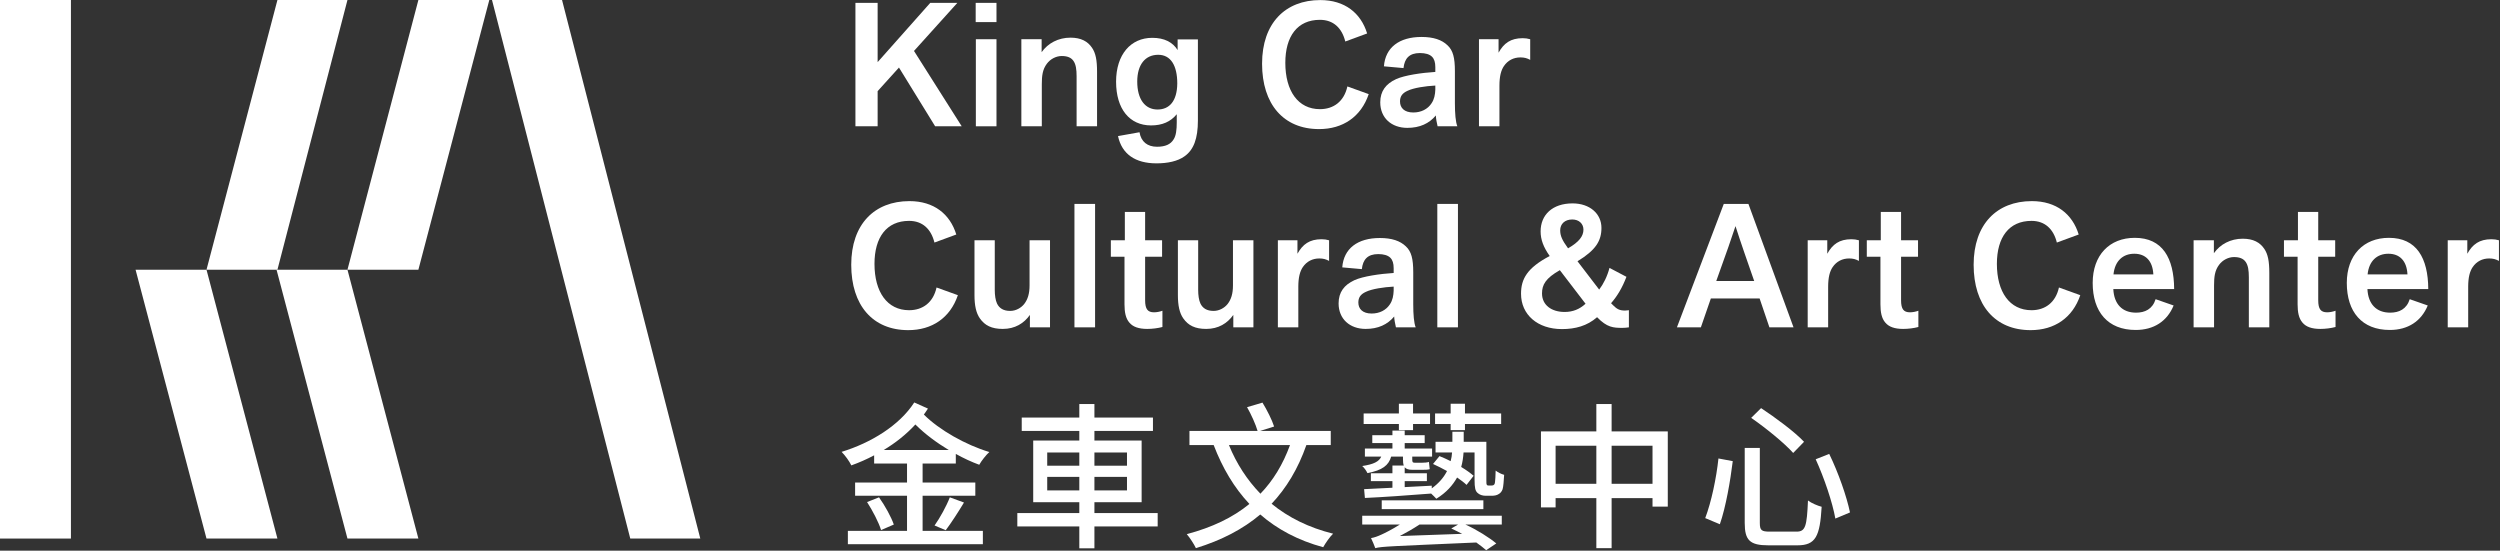 <svg width="286" height="63" viewBox="0 0 286 63" fill="none" xmlns="http://www.w3.org/2000/svg">
<rect x="0" y="0" width="286" height="63" fill="#333333" stroke="none"/>
<path d="M31.738 30.855H23.623L31.738 0H39.749L31.738 30.855Z" fill="white"/>
<path d="M47.863 30.855H39.749L47.863 0H55.977L47.863 30.855Z" fill="white"/>
<path d="M39.749 61.611H47.863L39.749 30.855H31.635L39.749 61.611Z" fill="white"/>
<path d="M72.103 61.611H80.114L64.297 0H56.285L72.103 61.611Z" fill="white"/>
<path d="M23.623 61.611H31.738L23.623 30.855H15.509L23.623 61.611Z" fill="white"/>
<path d="M8.114 0H0V61.611H8.114V0Z" fill="white"/>
<path d="M110.021 14.448L104.561 5.828L109.521 0.328H106.421L100.401 7.108V0.328H97.861V14.448H100.401V10.428L102.841 7.728L106.981 14.448H110.021Z" fill="white"/>
<path d="M113.998 4.488H111.638V14.448H113.998V4.488ZM113.998 2.528V0.328H111.618V2.528H113.998Z" fill="white"/>
<path d="M125.503 14.448V8.208C125.503 6.868 125.343 6.088 124.943 5.488C124.443 4.728 123.663 4.308 122.463 4.308C121.063 4.308 119.883 4.948 119.163 5.968V4.488H116.843V14.448H119.183V9.648C119.183 8.688 119.263 7.948 119.763 7.288C120.163 6.748 120.823 6.408 121.463 6.408C122.103 6.408 122.543 6.588 122.803 6.968C123.083 7.368 123.163 7.948 123.163 8.728V14.448H125.503Z" fill="white"/>
<path d="M134.62 14.008C134.62 14.848 134.54 15.528 134.26 15.948C133.92 16.508 133.32 16.788 132.36 16.788C131.28 16.788 130.54 16.228 130.36 15.128L127.9 15.568C128.34 17.628 129.88 18.688 132.3 18.688C133.58 18.688 134.72 18.448 135.5 17.888C136.56 17.148 137.04 15.848 137.04 13.788V4.508H134.72V5.728C134.16 4.828 133.2 4.328 131.82 4.328C129.36 4.328 127.68 6.228 127.68 9.348C127.68 12.488 129.24 14.348 131.68 14.348C132.96 14.348 133.92 13.928 134.62 13.068V14.008ZM134.68 9.548C134.66 11.568 133.78 12.528 132.42 12.528C131 12.528 130.1 11.368 130.1 9.328C130.1 7.388 131.02 6.268 132.5 6.268C133.94 6.268 134.68 7.508 134.68 9.548Z" fill="white"/>
<path d="M156.401 3.828C155.681 1.488 153.841 0.008 151.041 0.008C147.041 0.008 144.381 2.648 144.381 7.288C144.381 11.928 146.841 14.768 150.901 14.768C153.621 14.768 155.701 13.368 156.581 10.768L154.141 9.888C153.761 11.608 152.561 12.488 151.001 12.488C148.501 12.488 147.041 10.408 147.041 7.188C147.041 4.148 148.421 2.268 151.001 2.268C152.541 2.268 153.521 3.208 153.901 4.748L156.401 3.828Z" fill="white"/>
<path d="M164.201 8.228C162.621 8.328 160.701 8.608 159.721 9.048C158.541 9.588 157.901 10.428 157.901 11.708C157.901 13.488 159.181 14.628 161.001 14.628C162.421 14.628 163.501 14.128 164.261 13.208C164.261 13.508 164.381 14.128 164.461 14.448H166.721C166.521 13.968 166.441 12.988 166.441 11.808V8.148C166.441 6.588 166.221 5.768 165.601 5.188C164.941 4.548 163.981 4.228 162.621 4.228C160.081 4.228 158.481 5.428 158.321 7.588L160.561 7.788C160.681 6.688 161.221 6.068 162.441 6.068C163.061 6.068 163.541 6.208 163.821 6.488C164.081 6.748 164.201 7.128 164.201 7.688V8.228ZM164.201 10.248C164.181 10.808 164.081 11.368 163.761 11.828C163.321 12.488 162.581 12.868 161.681 12.868C160.641 12.868 160.161 12.328 160.161 11.608C160.161 11.048 160.401 10.668 161.021 10.388C161.721 10.048 163.061 9.848 164.201 9.788V10.248Z" fill="white"/>
<path d="M171.535 14.448V9.808C171.535 8.748 171.715 8.048 172.055 7.548C172.495 6.908 173.155 6.568 173.935 6.568C174.375 6.568 174.675 6.648 175.055 6.848V4.488C174.755 4.408 174.515 4.368 174.195 4.368C172.815 4.368 172.035 4.948 171.435 6.028V4.488H169.195V14.448H171.535Z" fill="white"/>
<path d="M109.401 26.828C108.681 24.488 106.841 23.008 104.041 23.008C100.041 23.008 97.381 25.648 97.381 30.288C97.381 34.928 99.841 37.768 103.901 37.768C106.621 37.768 108.701 36.368 109.581 33.768L107.141 32.888C106.761 34.608 105.561 35.488 104.001 35.488C101.501 35.488 100.041 33.408 100.041 30.188C100.041 27.148 101.421 25.268 104.001 25.268C105.541 25.268 106.521 26.208 106.901 27.748L109.401 26.828Z" fill="white"/>
<path d="M111.481 27.488V33.768C111.481 34.928 111.661 35.808 112.101 36.428C112.661 37.228 113.441 37.628 114.721 37.628C116.121 37.628 117.141 36.988 117.821 36.028V37.448H120.121V27.488H117.781V32.648C117.781 33.588 117.581 34.248 117.161 34.788C116.801 35.228 116.221 35.568 115.561 35.568C114.801 35.568 114.321 35.268 114.061 34.728C113.881 34.348 113.801 33.768 113.801 33.168V27.488H111.481Z" fill="white"/>
<path d="M125.277 23.328H122.917V37.448H125.277V23.328Z" fill="white"/>
<path d="M132.982 35.548C132.662 35.668 132.302 35.728 132.022 35.728C131.302 35.728 131.002 35.368 131.002 34.348V29.368H132.942V27.488H131.002V24.248H128.682V27.488H127.082V29.368H128.642V34.808C128.642 35.728 128.782 36.428 129.202 36.908C129.602 37.388 130.262 37.628 131.242 37.628C131.822 37.628 132.462 37.548 132.982 37.408V35.548Z" fill="white"/>
<path d="M134.751 27.488V33.768C134.751 34.928 134.931 35.808 135.371 36.428C135.931 37.228 136.711 37.628 137.991 37.628C139.391 37.628 140.411 36.988 141.091 36.028V37.448H143.391V27.488H141.051V32.648C141.051 33.588 140.851 34.248 140.431 34.788C140.071 35.228 139.491 35.568 138.831 35.568C138.071 35.568 137.591 35.268 137.331 34.728C137.151 34.348 137.071 33.768 137.071 33.168V27.488H134.751Z" fill="white"/>
<path d="M148.528 37.448V32.808C148.528 31.748 148.708 31.048 149.048 30.548C149.488 29.908 150.148 29.568 150.928 29.568C151.368 29.568 151.668 29.648 152.048 29.848V27.488C151.748 27.408 151.508 27.368 151.188 27.368C149.808 27.368 149.028 27.948 148.428 29.028V27.488H146.188V37.448H148.528Z" fill="white"/>
<path d="M159.435 31.228C157.855 31.328 155.935 31.608 154.955 32.048C153.775 32.588 153.135 33.428 153.135 34.708C153.135 36.488 154.415 37.628 156.235 37.628C157.655 37.628 158.735 37.128 159.495 36.208C159.495 36.508 159.615 37.128 159.695 37.448H161.955C161.755 36.968 161.675 35.988 161.675 34.808V31.148C161.675 29.588 161.455 28.768 160.835 28.188C160.175 27.548 159.215 27.228 157.855 27.228C155.315 27.228 153.715 28.428 153.555 30.588L155.795 30.788C155.915 29.688 156.455 29.068 157.675 29.068C158.295 29.068 158.775 29.208 159.055 29.488C159.315 29.748 159.435 30.128 159.435 30.688V31.228ZM159.435 33.248C159.415 33.808 159.315 34.368 158.995 34.828C158.555 35.488 157.815 35.868 156.915 35.868C155.875 35.868 155.395 35.328 155.395 34.608C155.395 34.048 155.635 33.668 156.255 33.388C156.955 33.048 158.295 32.848 159.435 32.788V33.248Z" fill="white"/>
<path d="M166.789 23.328H164.429V37.448H166.789V23.328Z" fill="white"/>
<path d="M184.126 30.648C183.866 31.628 183.446 32.468 182.946 33.128L180.466 29.888C182.566 28.608 183.206 27.548 183.206 26.068C183.206 24.448 181.866 23.268 179.906 23.268C177.586 23.268 176.246 24.588 176.246 26.468C176.246 27.408 176.566 28.268 177.286 29.288C174.706 30.648 174.006 31.908 174.006 33.608C174.006 35.988 175.886 37.648 178.686 37.648C180.206 37.648 181.566 37.288 182.706 36.288C183.846 37.468 184.566 37.508 185.606 37.508C185.806 37.508 186.106 37.488 186.346 37.448V35.488C186.226 35.508 186.026 35.528 185.906 35.528C185.266 35.528 184.966 35.348 184.546 34.928L184.306 34.688C185.006 33.888 185.586 32.928 186.066 31.668L184.126 30.648ZM181.386 34.748C180.686 35.388 179.926 35.688 178.986 35.688C177.506 35.688 176.406 34.908 176.406 33.568C176.406 32.568 176.826 31.828 178.446 30.908L181.386 34.748ZM179.386 28.408C178.686 27.448 178.486 26.948 178.486 26.348C178.486 25.628 179.006 25.108 179.866 25.108C180.646 25.108 181.146 25.608 181.146 26.268C181.146 27.008 180.666 27.668 179.386 28.408Z" fill="white"/>
<path d="M205.18 37.448L200.02 23.328H197.2L191.84 37.448H194.58L195.72 34.148H201.3L202.42 37.448H205.18ZM196.34 32.148C197.58 28.688 198.08 27.288 198.54 25.868C199.2 27.928 199.88 29.848 200.68 32.148H196.34Z" fill="white"/>
<path d="M209.14 37.448V32.808C209.14 31.748 209.32 31.048 209.66 30.548C210.1 29.908 210.76 29.568 211.54 29.568C211.98 29.568 212.28 29.648 212.66 29.848V27.488C212.36 27.408 212.12 27.368 211.8 27.368C210.42 27.368 209.64 27.948 209.04 29.028V27.488H206.8V37.448H209.14Z" fill="white"/>
<path d="M219.462 35.548C219.142 35.668 218.782 35.728 218.502 35.728C217.782 35.728 217.482 35.368 217.482 34.348V29.368H219.422V27.488H217.482V24.248H215.162V27.488H213.562V29.368H215.122V34.808C215.122 35.728 215.262 36.428 215.682 36.908C216.082 37.388 216.742 37.628 217.722 37.628C218.302 37.628 218.942 37.548 219.462 37.408V35.548Z" fill="white"/>
<path d="M237.804 26.828C237.084 24.488 235.244 23.008 232.444 23.008C228.444 23.008 225.784 25.648 225.784 30.288C225.784 34.928 228.244 37.768 232.304 37.768C235.024 37.768 237.104 36.368 237.984 33.768L235.544 32.888C235.164 34.608 233.964 35.488 232.404 35.488C229.904 35.488 228.444 33.408 228.444 30.188C228.444 27.148 229.824 25.268 232.404 25.268C233.944 25.268 234.924 26.208 235.304 27.748L237.804 26.828Z" fill="white"/>
<path d="M246.603 34.228C246.243 35.368 245.383 35.768 244.363 35.768C242.783 35.768 241.843 34.788 241.763 33.068H248.723C248.703 29.508 247.383 27.208 244.223 27.208C241.323 27.208 239.403 29.188 239.403 32.368C239.403 35.668 241.123 37.748 244.323 37.748C246.403 37.748 247.923 36.748 248.663 34.948L246.603 34.228ZM241.783 31.388C241.943 29.828 242.883 29.028 244.163 29.028C245.443 29.028 246.263 29.828 246.343 31.388H241.783Z" fill="white"/>
<path d="M259.608 37.448V31.208C259.608 29.868 259.448 29.088 259.048 28.488C258.548 27.728 257.768 27.308 256.568 27.308C255.168 27.308 253.988 27.948 253.268 28.968V27.488H250.948V37.448H253.288V32.648C253.288 31.688 253.368 30.948 253.868 30.288C254.268 29.748 254.928 29.408 255.568 29.408C256.208 29.408 256.648 29.588 256.908 29.968C257.188 30.368 257.268 30.948 257.268 31.728V37.448H259.608Z" fill="white"/>
<path d="M267.185 35.548C266.865 35.668 266.505 35.728 266.225 35.728C265.505 35.728 265.205 35.368 265.205 34.348V29.368H267.145V27.488H265.205V24.248H262.885V27.488H261.285V29.368H262.845V34.808C262.845 35.728 262.985 36.428 263.405 36.908C263.805 37.388 264.465 37.628 265.445 37.628C266.025 37.628 266.665 37.548 267.185 37.408V35.548Z" fill="white"/>
<path d="M275.674 34.228C275.314 35.368 274.454 35.768 273.434 35.768C271.854 35.768 270.914 34.788 270.834 33.068H277.794C277.774 29.508 276.454 27.208 273.294 27.208C270.394 27.208 268.474 29.188 268.474 32.368C268.474 35.668 270.194 37.748 273.394 37.748C275.474 37.748 276.994 36.748 277.734 34.948L275.674 34.228ZM270.854 31.388C271.014 29.828 271.954 29.028 273.234 29.028C274.514 29.028 275.334 29.828 275.414 31.388H270.854Z" fill="white"/>
<path d="M282.36 37.448V32.808C282.36 31.748 282.54 31.048 282.88 30.548C283.32 29.908 283.98 29.568 284.76 29.568C285.2 29.568 285.5 29.648 285.88 29.848V27.488C285.58 27.408 285.34 27.368 285.02 27.368C283.64 27.368 282.86 27.948 282.26 29.028V27.488H280.02V37.448H282.36Z" fill="white"/>
<path d="M101.1 51.477C102.45 50.667 103.674 49.695 104.718 48.561C105.798 49.641 107.13 50.631 108.534 51.477H101.1ZM109.344 53.025V51.927C110.244 52.431 111.144 52.845 112.026 53.169C112.278 52.719 112.8 52.053 113.178 51.711C110.478 50.901 107.454 49.191 105.69 47.427C105.852 47.211 105.996 46.977 106.158 46.743L104.592 46.041C102.882 48.687 99.624 50.667 96.276 51.693C96.69 52.107 97.158 52.755 97.392 53.241C98.292 52.917 99.156 52.539 100.002 52.089V53.025H103.764V55.203H97.824V56.715H103.764V60.729H96.996V62.259H112.44V60.729H105.546V56.715H111.576V55.203H105.546V53.025H109.344ZM108.192 60.657C108.804 59.847 109.596 58.623 110.28 57.489L108.66 56.895C108.282 57.885 107.526 59.253 106.914 60.117L108.192 60.657ZM99.192 57.435C99.84 58.443 100.542 59.793 100.794 60.639L102.252 60.009C101.964 59.163 101.244 57.849 100.56 56.895L99.192 57.435Z" fill="white"/>
<path d="M119.802 56.103V54.555H123.474V56.103H119.802ZM119.802 51.765H123.474V53.277H119.802V51.765ZM128.928 51.765V53.277H125.202V51.765H128.928ZM128.928 56.103H125.202V54.555H128.928V56.103ZM132.438 58.695H125.202V57.453H130.602V50.397H125.202V49.299H131.898V47.769H125.202V46.221H123.474V47.769H116.886V49.299H123.474V50.397H118.2V57.453H123.474V58.695H116.382V60.225H123.474V62.727H125.202V60.225H132.438V58.695Z" fill="white"/>
<path d="M147.576 50.919C146.766 53.133 145.65 54.969 144.192 56.481C142.662 54.897 141.456 53.043 140.592 50.919H147.576ZM152.238 50.919V49.299H144.156L145.758 48.795C145.524 48.057 144.948 46.905 144.426 46.059L142.662 46.581C143.148 47.427 143.652 48.561 143.868 49.299H136.074V50.919H138.846C139.854 53.547 141.186 55.797 142.932 57.651C141.024 59.217 138.666 60.333 135.768 61.107C136.11 61.503 136.614 62.277 136.812 62.709C139.728 61.809 142.176 60.549 144.174 58.857C146.118 60.549 148.512 61.827 151.374 62.601C151.644 62.115 152.13 61.413 152.508 61.053C149.736 60.369 147.396 59.199 145.47 57.633C147.162 55.833 148.494 53.637 149.448 50.919H152.238Z" fill="white"/>
<path d="M165.954 49.209H167.592V48.507H171.732V47.301H167.592V46.185H165.954V47.301H164.172V48.507H165.954V49.209ZM160.032 49.209H161.652V48.507H163.596V47.301H161.652V46.185H160.032V47.301H156V48.507H160.032V49.209ZM160.14 61.323C160.896 60.927 161.652 60.495 162.39 60.009H166.8L166.026 60.459C166.422 60.639 166.854 60.855 167.268 61.071L160.14 61.323ZM155.838 60.009H160.14C159.258 60.567 158.43 60.981 158.07 61.143C157.602 61.359 157.206 61.503 156.846 61.557C157.008 61.863 157.242 62.475 157.332 62.709C158.052 62.511 159.114 62.493 168.888 62.061C169.338 62.385 169.716 62.673 170.022 62.943L171.174 62.169C170.382 61.503 168.96 60.603 167.646 60.009H171.804V59.001H155.838V60.009ZM158.07 57.237V58.245H169.698V57.237H158.07ZM170.292 55.545C170.202 55.545 170.13 55.527 170.094 55.455C170.04 55.401 170.04 55.221 170.04 54.897V50.541H167.448V49.389H166.152V50.541H164.226V51.765H166.116C166.098 52.089 166.044 52.431 165.954 52.755C165.54 52.539 165.072 52.341 164.676 52.179L163.938 53.079C164.46 53.313 165.018 53.601 165.54 53.889C165.18 54.591 164.64 55.257 163.794 55.869V55.563L160.698 55.725V55.041H163.236V54.141H160.698V53.457C160.86 53.655 161.13 53.745 161.562 53.745H162.714C163.002 53.745 163.362 53.745 163.56 53.673C163.524 53.403 163.506 53.115 163.47 52.845C163.272 52.917 162.894 52.935 162.696 52.935H161.832C161.58 52.935 161.562 52.827 161.562 52.521V52.233H163.83V51.315H160.698V50.685H162.984V49.785H160.698V49.263H159.294V49.785H156.99V50.685H159.294V51.315H156.144V52.233H158.016C157.764 52.809 157.152 53.115 155.838 53.313C156.054 53.493 156.324 53.871 156.432 54.123C158.142 53.799 158.862 53.241 159.15 52.233H160.5V52.503C160.5 52.809 160.518 53.061 160.59 53.259H159.294V54.141H156.828V55.041H159.294V55.797C158.052 55.851 156.954 55.923 156.054 55.959L156.144 56.967C158.142 56.877 160.968 56.679 163.722 56.463C163.956 56.679 164.172 56.895 164.316 57.057C165.486 56.337 166.206 55.491 166.692 54.627C167.106 54.915 167.502 55.203 167.772 55.473L168.582 54.429C168.222 54.123 167.736 53.763 167.16 53.421C167.322 52.863 167.394 52.287 167.43 51.765H168.69V54.861C168.69 55.851 168.78 56.139 169.014 56.373C169.248 56.607 169.608 56.715 169.95 56.715H170.67C170.94 56.715 171.246 56.661 171.426 56.535C171.642 56.427 171.804 56.229 171.894 55.977C171.984 55.707 172.038 54.969 172.074 54.321C171.732 54.231 171.354 54.033 171.102 53.835C171.084 54.429 171.066 54.933 171.03 55.131C171.012 55.329 170.958 55.437 170.886 55.473C170.832 55.527 170.724 55.545 170.616 55.545H170.292Z" fill="white"/>
<path d="M184.368 55.347V50.991H189.048V55.347H184.368ZM177.96 55.347V50.991H182.622V55.347H177.96ZM184.368 49.353V46.221H182.622V49.353H176.286V58.047H177.96V56.985H182.622V62.709H184.368V56.985H189.048V57.957H190.794V49.353H184.368Z" fill="white"/>
<path d="M200.334 47.805C202.008 48.957 204.15 50.703 205.14 51.819L206.382 50.541C205.32 49.407 203.124 47.787 201.468 46.689L200.334 47.805ZM207.714 52.539C208.686 54.663 209.64 57.489 209.964 59.325L211.638 58.623C211.26 56.787 210.306 54.069 209.262 51.927L207.714 52.539ZM196.59 52.449C196.356 54.681 195.78 57.417 195.078 59.271L196.752 59.973C197.436 58.011 197.958 54.969 198.228 52.755L196.59 52.449ZM199.596 51.243V59.829C199.596 61.809 200.19 62.385 202.296 62.385H205.626C207.714 62.385 208.2 61.359 208.398 57.975C207.966 57.867 207.228 57.561 206.832 57.255C206.706 60.225 206.544 60.819 205.518 60.819H202.476C201.522 60.819 201.324 60.675 201.324 59.829V51.243H199.596Z" fill="white"/>
</svg>
